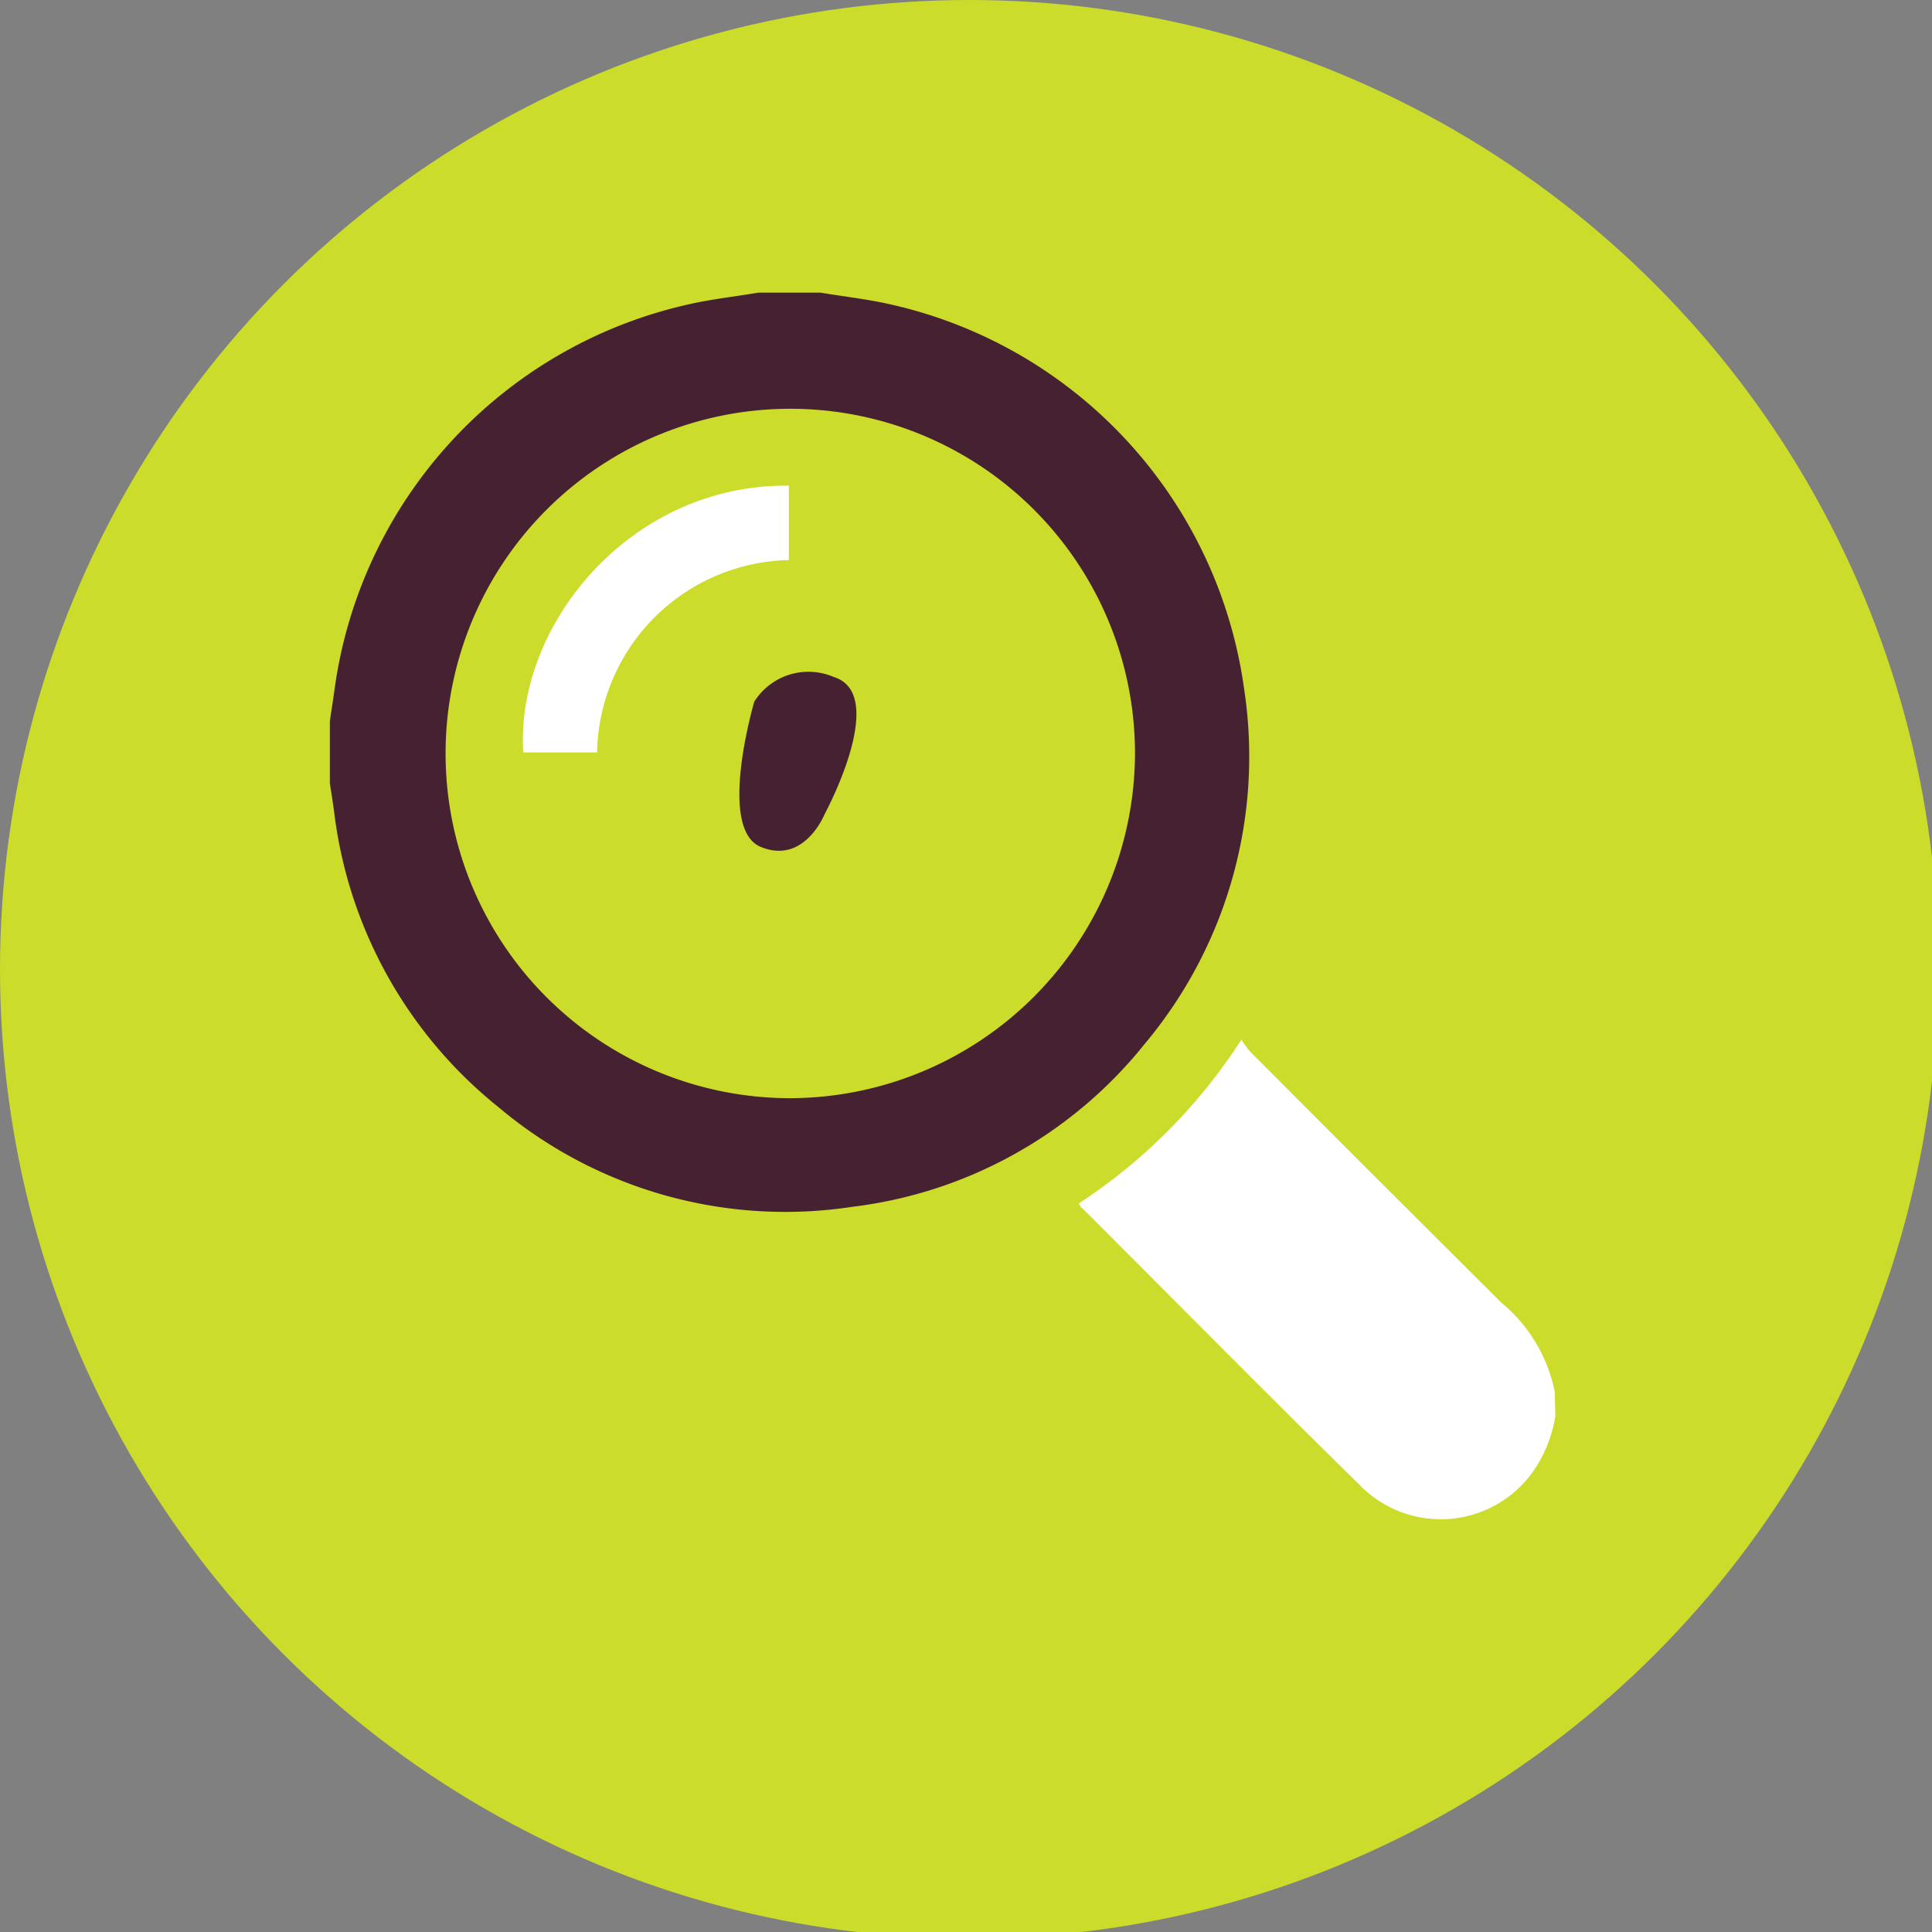 <svg id="Layer_1" data-name="Layer 1" xmlns="http://www.w3.org/2000/svg" viewBox="0 0 95 95" width="190px" height="190px" preserveAspectRatio="none"><rect x="0" y="0" width="95" height="95" fill="#808080" stroke="none"/><defs><style>.cls-1{fill:#ccdc2a;}.cls-2{fill:#462132;}.cls-3{fill:#fff;}</style></defs><title>kleineonzichtbare</title><circle class="cls-1" cx="47.66" cy="47.66" r="47.66"/><path class="cls-2" d="M37.09,34.5A3.15,3.15,0,0,1,41,33.29c2.74.85-.45,6.74-.45,6.74s-1,2.51-3.15,1.61S37.09,34.5,37.09,34.5Z"/><path class="cls-3" d="M76.48,69.62a6.61,6.61,0,0,1-1.07,2.7,5.56,5.56,0,0,1-8.59.66c-4.58-4.49-9.08-9.06-13.62-13.59-.05,0-.09-.12-.16-.21a27.18,27.18,0,0,0,8-8.06,5.71,5.71,0,0,0,.43.59q6.16,6.18,12.36,12.35a7.62,7.62,0,0,1,2.62,4.38Z"/><path class="cls-2" d="M61.18,33.91A22.53,22.53,0,0,0,43.93,15c-1.18-.28-2.39-.41-3.58-.61H37.29c-1.19.2-2.4.33-3.58.61a22.53,22.53,0,0,0-17.26,18.9c-.07.52-.15,1-.23,1.56v3.06c.08.52.16,1,.23,1.56a22,22,0,0,0,8.06,14.36,21.88,21.88,0,0,0,17.41,4.9,21.76,21.76,0,0,0,14.36-8A22,22,0,0,0,61.18,33.91ZM38.81,54a16.95,16.95,0,1,1,17-17A17,17,0,0,1,38.81,54Z"/><path class="cls-3" d="M38.79,23.88v3.66A9.64,9.64,0,0,0,29.36,37H25.73C25.33,30.79,30.94,23.8,38.79,23.88Z"/></svg>